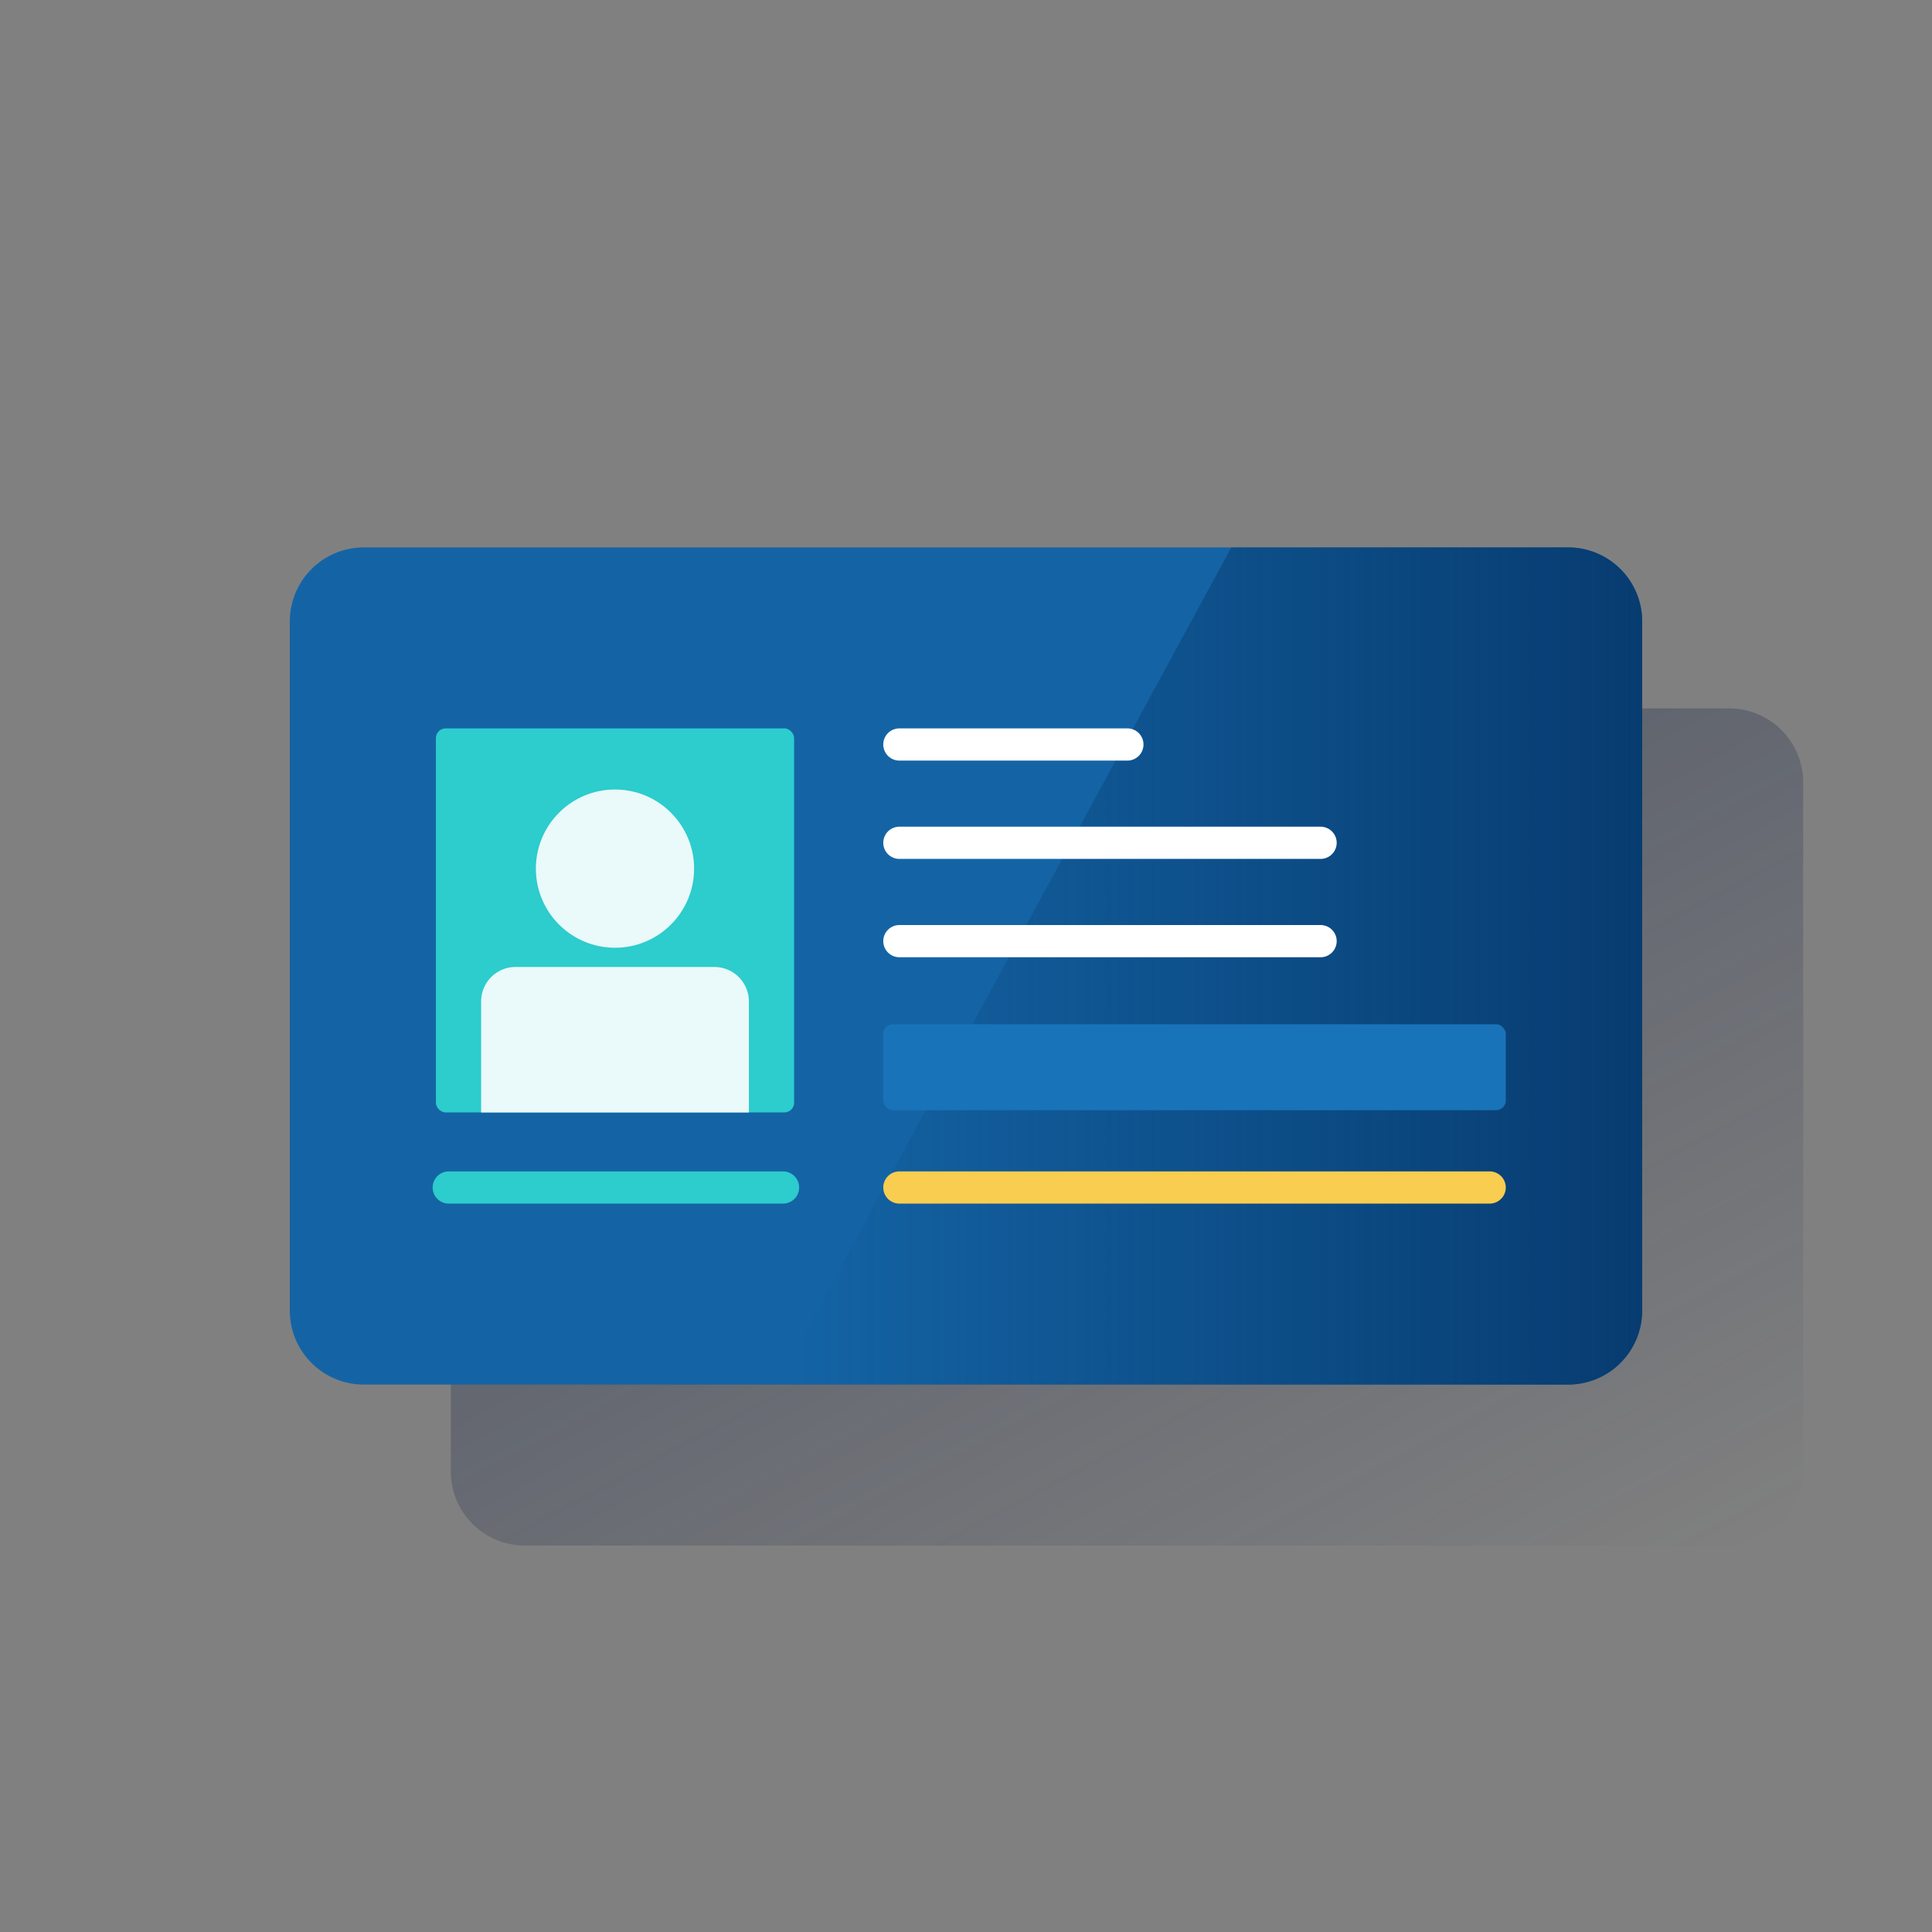 <svg id="Contenido" xmlns="http://www.w3.org/2000/svg" xmlns:xlink="http://www.w3.org/1999/xlink" viewBox="0 0 600 600"><rect x="0" y="0" width="600" height="600" fill="#808080" stroke="none"/><defs><style>.cls-1{fill:url(#Degradado_sin_nombre_7);}.cls-2{fill:#1464a5;}.cls-3{fill:url(#Degradado_sin_nombre_24);}.cls-4{fill:#2dcccd;}.cls-5{fill:#eaf9fa;}.cls-6{fill:#fff;}.cls-7{fill:#f8cd50;}.cls-8{fill:#1973b8;}</style><linearGradient id="Degradado_sin_nombre_7" x1="253.63" y1="168.76" x2="446.37" y2="531.24" gradientUnits="userSpaceOnUse"><stop offset="0" stop-color="#192647"/><stop offset="0" stop-color="#192647" stop-opacity="0.5"/><stop offset="1" stop-color="#192647" stop-opacity="0"/></linearGradient><linearGradient id="Degradado_sin_nombre_24" x1="510" y1="300" x2="241.2" y2="300" gradientUnits="userSpaceOnUse"><stop offset="0" stop-color="#043263" stop-opacity="0.8"/><stop offset="1" stop-color="#043263" stop-opacity="0"/></linearGradient></defs><title>_</title><path class="cls-1" d="M537,220H163a23,23,0,0,0-23,23V457a23,23,0,0,0,23,23H537a23,23,0,0,0,23-23V243A23,23,0,0,0,537,220Z"/><path class="cls-2" d="M487,170H113a23,23,0,0,0-23,23V407a23,23,0,0,0,23,23H487a23,23,0,0,0,23-23V193A23,23,0,0,0,487,170Z"/><path class="cls-3" d="M487,170H382.39L241.2,430H487a23,23,0,0,0,23-23V193A23,23,0,0,0,487,170Z"/><rect class="cls-4" x="135.37" y="226.21" width="111.25" height="119.26" rx="3"/><circle class="cls-5" cx="190.99" cy="269.76" r="24.57"/><path class="cls-5" d="M160.11,300.31h61.76a10.7,10.7,0,0,1,10.7,10.7v34.47a0,0,0,0,1,0,0H149.42a0,0,0,0,1,0,0V311a10.7,10.7,0,0,1,10.7-10.7Z"/><path class="cls-6" d="M350.12,236.21H279.31a5,5,0,0,1,0-10h70.81a5,5,0,0,1,0,10Z"/><path class="cls-4" d="M243.18,373.79H139.37a5,5,0,0,1,0-10H243.18a5,5,0,0,1,0,10Z"/><path class="cls-6" d="M410.12,266.74H279.31a5,5,0,1,1,0-10H410.12a5,5,0,0,1,0,10Z"/><path class="cls-6" d="M410.12,297.28H279.31a5,5,0,1,1,0-10H410.12a5,5,0,0,1,0,10Z"/><path class="cls-7" d="M462.63,373.79H279.31a5,5,0,0,1,0-10H462.63a5,5,0,0,1,0,10Z"/><rect class="cls-8" x="274.31" y="318.09" width="193.33" height="26.69" rx="3"/></svg>